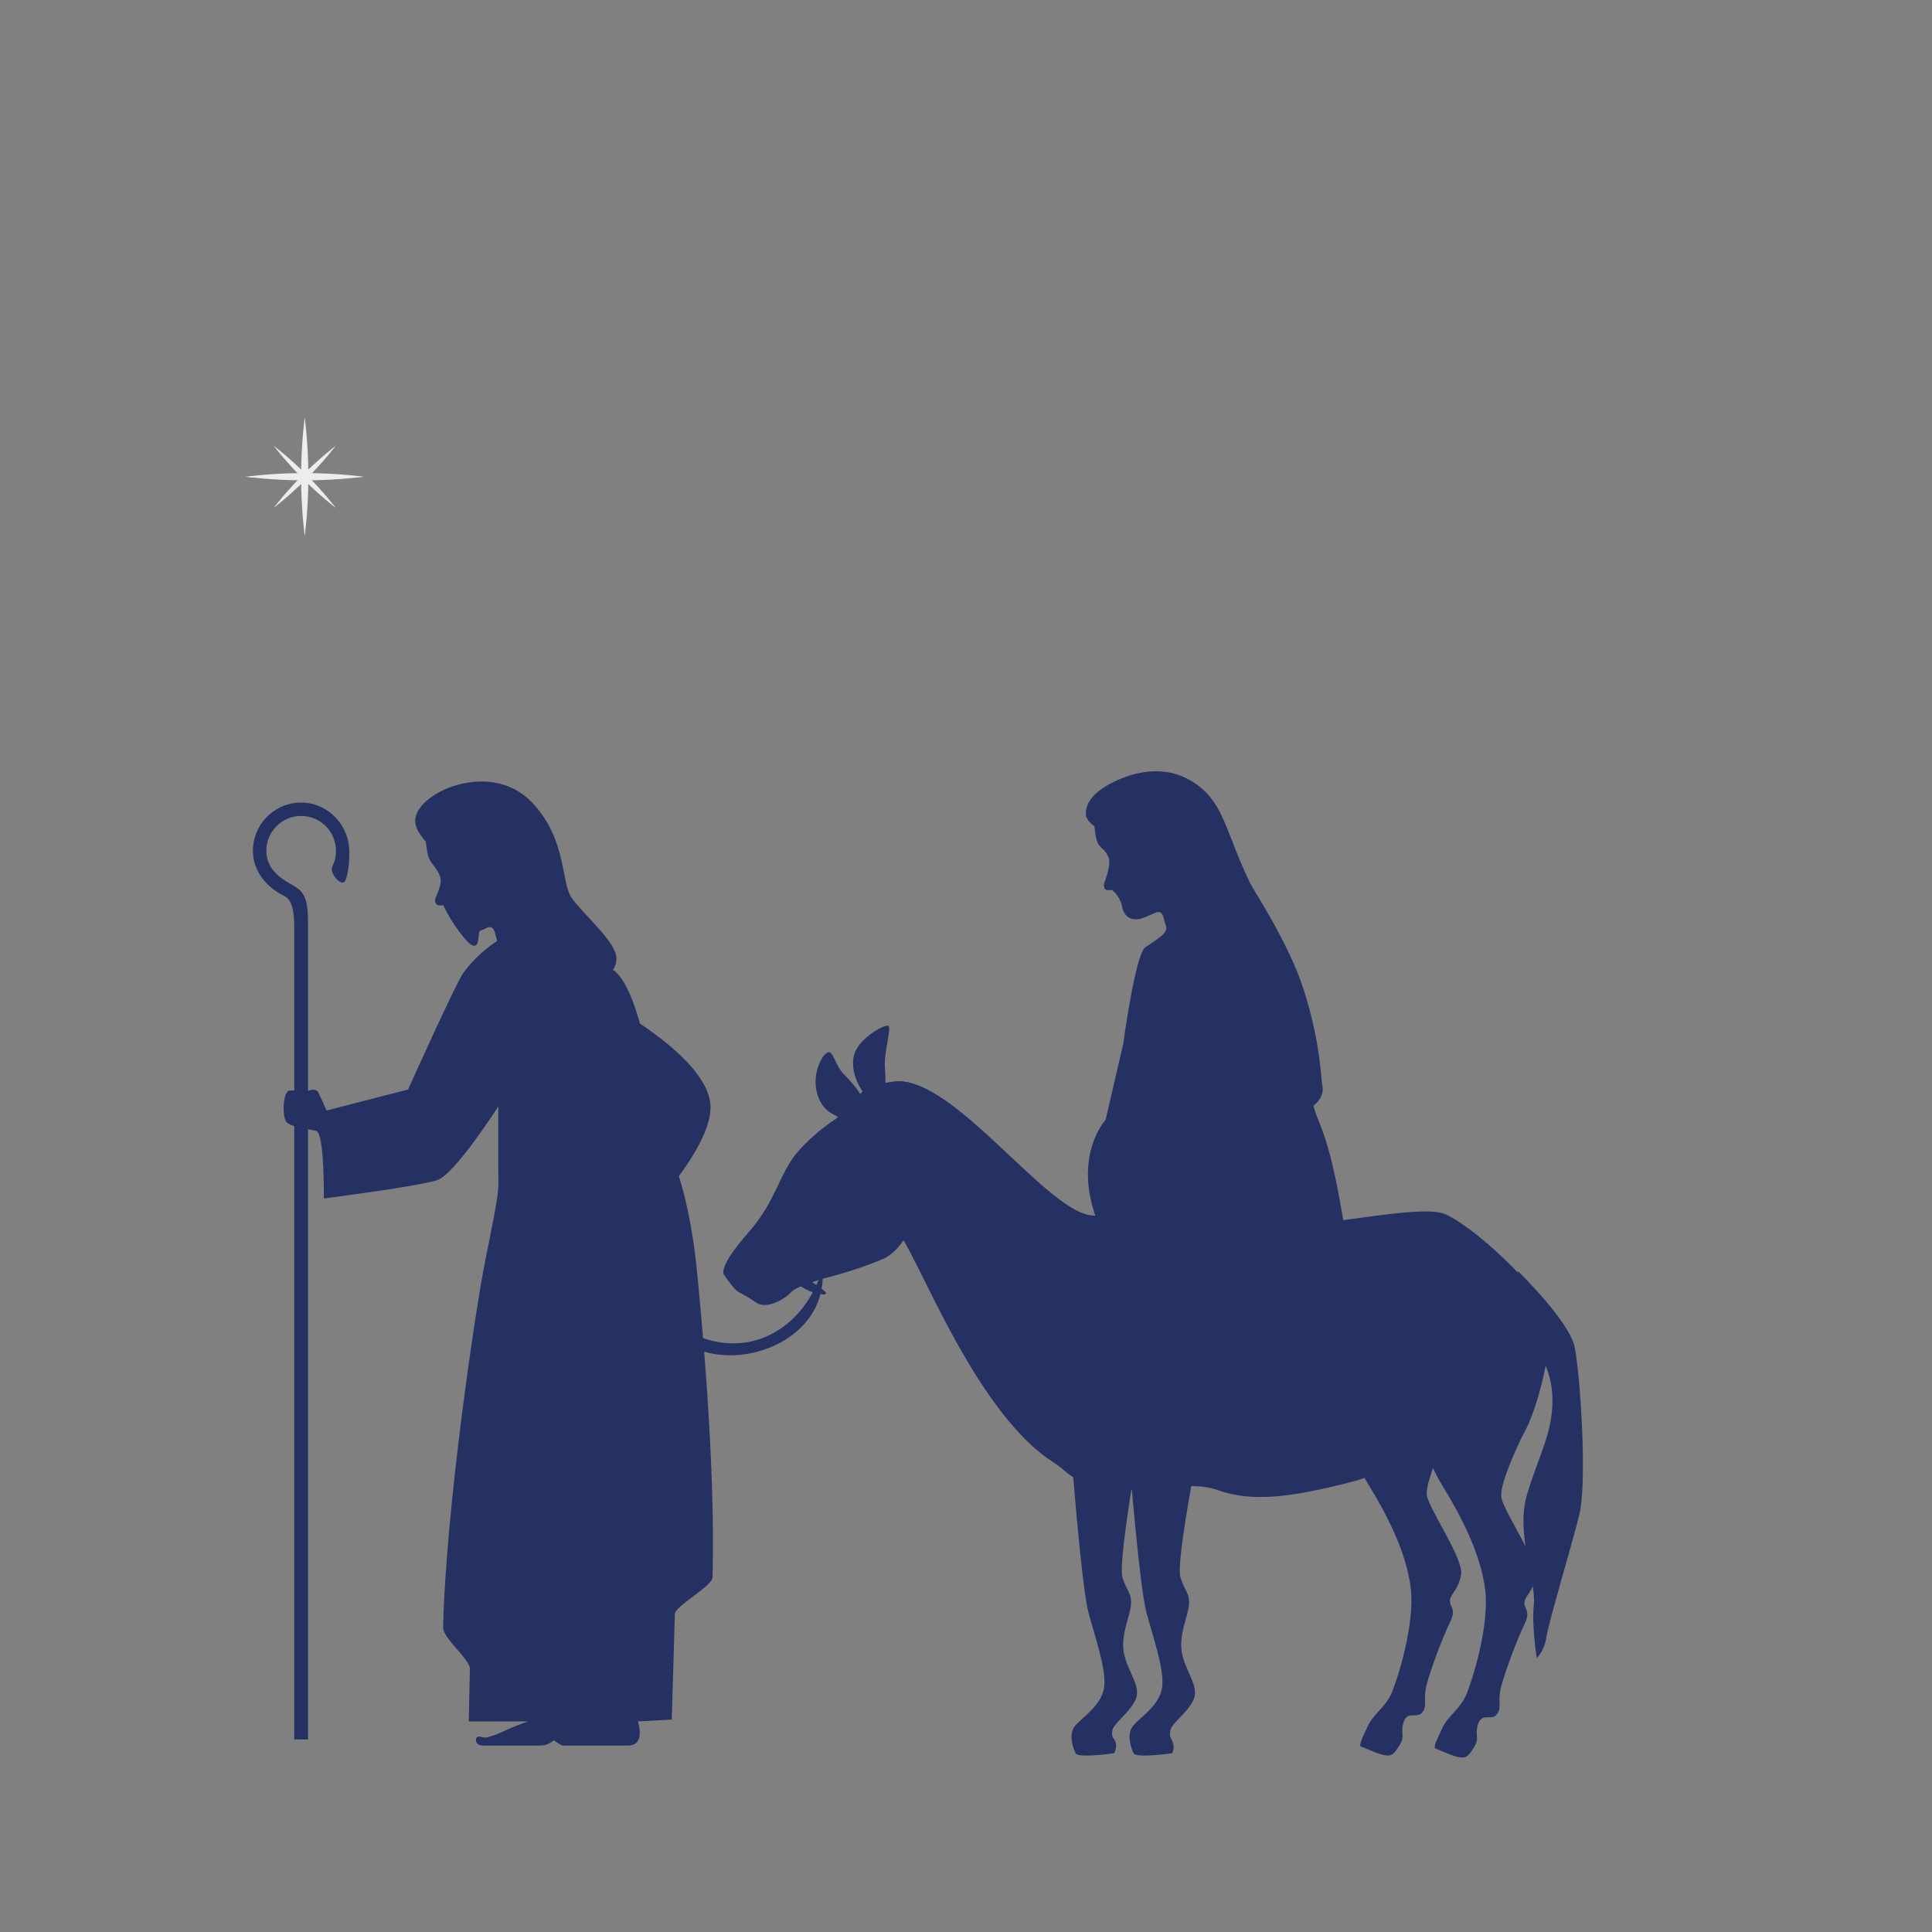 <?xml version="1.0" encoding="utf-8"?>
<!-- Generator: Adobe Illustrator 22.0.0, SVG Export Plug-In . SVG Version: 6.00 Build 0)  -->
<svg version="1.1" id="Capa_1" xmlns="http://www.w3.org/2000/svg" xmlns:xlink="http://www.w3.org/1999/xlink" x="0px" y="0px"
	 viewBox="0 0 2122 2122" style="enable-background:new 0 0 2122 2122;" xml:space="preserve">
<rect x="0" y="0" width="2122" height="2122" fill="#808080" stroke="none"/>
<style type="text/css">
	.st0{fill:#EDEDED;}
	.st1{fill:#253063;}
</style>
<path class="st0" d="M330.7,523.7c0,35.9,4,65.1,4,65.1s4-29.1,4-65.1s-4-65.1-4-65.1S330.7,487.7,330.7,523.7z"/>
<path class="st0" d="M334.7,527.6c35.9,0,65.1-4,65.1-4s-29.1-4-65.1-4s-65.1,4-65.1,4S298.7,527.6,334.7,527.6z"/>
<path class="st0" d="M332.6,525.8c18.8,18.8,36.2,32,36.2,32s-13.2-17.3-32-36.2c-18.8-18.8-36.2-32-36.2-32
	S313.8,506.9,332.6,525.8z"/>
<path class="st0" d="M336.8,525.8c18.8-18.8,32-36.2,32-36.2s-17.3,13.2-36.2,32c-18.8,18.8-32,36.2-32,36.2
	S317.9,544.6,336.8,525.8z"/>
<path class="st1" d="M546.1,1033.5c0,0,0-0.1,0-0.1c-2.7-8.3-2.8-16-9.2-15c-2.3,0.3-3.8,2-9.3,3.7c-3,0.9-0.6,14.4-5.6,16.5
	c-5.5,2.3-17-14.3-23-23c-5.8-8.4-11.7-20.3-12.1-21.3c0,0,0-0.1-0.1,0c-0.4,0.1-2.7,0.4-5.2,0c-2.7-0.4-5-4.2-3.1-8.3
	c7.6-16.9,6-21.5,3.5-26.6c-3.7-7.4-9.8-12.4-11.6-18.9c-1.8-6.3-2.6-15.6-2.7-16.1c0,0,0,0,0,0c-0.4-0.4-10.2-10.8-11.5-20.3
	c-1.4-9.7,5.5-22.6,26.3-34.1c20.2-11.2,70-24.4,104.1,13.8C623,924.5,616,969.8,628,986.4c12,16.6,37.3,38.2,46.5,56.7
	c6.1,12.2-0.6,21.1-1.3,22c0,0,0,0.1,0,0.1c1.2,0.6,13.9,7.9,26.2,47.4c9.1,29.3,22,75.7,26,111.5c4.1,37.1,29.4,63.4,40.2,173.1
	c3.7,38.1,20.5,206.5,17,335.4c-0.3,9.6-41.2,31.3-41.4,40.2c-1.8,65.4-3.3,113.6-3.4,115.8c0,0,0,0.1-0.1,0.1l-36.9,2
	c-0.1,0-0.1,0-0.1,0.1c0.6,1.8,8.1,26.4-10.7,26.4c-7.7,0-46.5,0-71.7,0c-2.5,0-9.3-5.3-10-5.8c0,0-0.1,0-0.1,0
	c-0.6,0.6-5.9,5.8-14.6,5.8c-30.8,0-59.5,0-63.8,0c-9,0-9-11.5-2.4-9.7c3.5,0.9,6.3,0.9,6.4,0.9c0,0,0,0,0,0c0.1,0,8.3-1.5,19.1-6.8
	c8.3-4.1,23.4-9.6,26.2-10.7c0.1,0,0.1-0.2,0-0.2H515c0,0-0.1,0-0.1-0.1c0-1.2,0.3-15.4,1.2-57.7c0.2-10.5-29.7-33.4-29.4-45.5
	c3.1-132.8,36.1-352.1,45.7-399.8c17.6-87.9,14.9-76.3,14.9-104.3v-67.6c0-0.1-0.1-0.1-0.2-0.1c-3,4.6-46.8,72.2-65.7,80.1
	c-15.2,6.4-122,20.1-125.6,20.6c-0.1,0-0.1,0-0.1-0.1c0-2.8,0.6-71.1-8.3-74.1c-4.4-1.5-27.6-3.7-32.7-9.7c-5.1-6-4.1-33.6,3.2-34.6
	c7.1-0.9,15,2.5,15.6,2.7c0,0,0.1,0,0.1,0c0.7-0.4,12.5-7.6,16.1-0.4c3.5,7.1,8.5,18.6,9,19.6c0,0,0.1,0.1,0.1,0l89.3-23
	c0,0,0,0,0.1,0c0.9-2.1,52.6-117,60.8-128.3C525,1046.6,544.9,1034.2,546.1,1033.5z"/>
<path class="st1" d="M318.6,970.6c-11.3-6.5-25-16.2-26-34c-1.2-19.9,13.5-37.6,33.2-40.1c23.3-3,43.2,15.2,43.2,37.9
	c0,6.3-0.8,10.1-4.1,17.7c-3.3,7.6,11.5,23.7,14.7,14.5c3.1-8.8,4-18.6,4.1-30.4c0.2-31.1-25.7-56.8-56.7-54.6
	c-27.5,1.9-49.2,24.9-49.2,52.9c0,22.8,15.3,40.2,34.6,49.7c9.6,4.7,10.6,20.3,10.8,32.4v893.8c0,0,0,0.1,0.1,0.1h14.9
	c0,0,0.1,0,0.1-0.1v-898.9C338.3,980.9,330.4,977.4,318.6,970.6z"/>
<path class="st1" d="M1442.7,1214.3C1442.7,1214.3,1442.7,1214.4,1442.7,1214.3c4.1,19.5,15.8,26.3,31.6,119.7l32,188
	c0,0,0,0.1-0.1,0.1l-228.6,46.7c0,0-0.1,0-0.1-0.1l-63.9-208.7c0,0,0,0,0,0c-42.1-83,0.1-129.4,0.7-130c0,0,0,0,0,0l19.4-83.4
	c0,0,0,0,0,0c0-0.2,13.2-98.1,24.1-106c13.7-9.8,25.6-15.4,22.8-23.7c-2.8-8.3-2.8-16-9.3-15.1c-2.3,0.3-12.5,5.6-18,7.1
	c-10.7,3-18.8-2.2-20.8-12.9c-2.2-12-10.8-18.1-11.2-18.4c0,0,0,0,0,0c-0.2,0-2.6,0.1-5.2,0c-2.7-0.1-4.8-4.1-3.1-8.3
	c3.9-10,6.8-21.8,4.8-27.1c-3.6-9.5-9.8-10.6-12.3-16.8c-2.8-6.9-3.3-17-3.3-17.7c0,0,0,0,0-0.1c-0.6-0.4-9-6-9.5-12.5
	c-0.7-9.8,4.4-22,25.2-33.5c20.2-11.2,64.9-28.5,103.3,5.5c23.9,21.2,27.8,53.4,51.8,102.8c3.8,7.9,42.4,65.6,58.9,117.1
	c19,59.5,18.7,97.7,20.5,105.4C1455.1,1205.3,1443.6,1213.7,1442.7,1214.3z"/>
<path class="st1" d="M981,1351.4c-19.5-42.5,30.1-126.3,0.1-163.2c0-0.1,0-0.1,0.1-0.1c64.4-9.7,169.4,145.9,219.8,147
	c35.9,0.8,190.2,6.4,222.1,9.2c31.9,2.8,133.9-20.9,162-11.5c28.1,9.4,110.6,84.1,116.2,115c5.6,30.9-16.7,125.1-39.2,141.1
	c-22.5,15.9-74-25.3-112.4-4.7c-38.4,20.6-14,30.9-71.2,45c-57.2,14.1-102.1,21.6-140.6,7.5c-38.4-14.1-111.5,10.3-141.5-4.7
	c-30-15-23.9-16-39.4-25.9c-95.5-60.6-162.5-266.6-175.8-254.7C981,1351.4,981,1351.4,981,1351.4z"/>
<path class="st1" d="M908.2,1156.4c7.1-4.5,7.9,13.1,19.6,24.5c11.7,11.4,20,25,17.7,21.5c-3.5-5.3,33.4-19.4,54.3-13
	c20.8,6.3,91.4,73,89.9,96.2c0,0,0,0.1-0.1,0.1c-28.1,7.3-60.2,20.6-70.8,35c-17.8,24.3-27.1,52.6-49.3,62.2
	c-22.2,9.6-48.4,16.9-48.4,16.9s-45,11.3-51.9,19.1c-6.9,7.9-27.2,19.8-38.7,11.7c-11.6-8-15.3-9.1-20.1-12
	c-4.8-2.9-15.5-19-15.7-19.3c0,0,0,0,0,0c-2.2-9,12.3-28.6,27.5-45.8c30.8-35,33.6-65.1,54.3-88.7c20.7-23.6,40.5-34.6,43.2-37.3
	c2.7-2.7-13.6-2.3-21.2-23.3C890.8,1183.2,901.1,1160.9,908.2,1156.4z"/>
<path class="st1" d="M1678.9,1562.9c0.1,0,0.1,0.1,0.1,0.1c-1.6,3.1-33.6,65.9-29.9,82.3c3.7,16.9,40.3,69.3,37.5,86.2
	c-2.8,16.9-11.2,20.6-12.2,28.1c-0.9,7.5,7.5,9.4,0,24.4c-7.5,15-21.2,51.5-25.6,68.4c-4.4,16.9,1.2,21.5-4.4,30
	c-5.6,8.4-15.9-1.8-20.6,10.3c-4.7,12.2,1.9,15.9-4.7,26.2c-6.6,10.3-8.4,12.2-15.9,11.2c-7.5-0.9-22.5-8.4-26.2-9.4
	c-3.7-0.9,1.9-11.2,7.5-23.4c5.6-12.2,19.7-20.6,26.2-36.5c6.6-15.9,25.2-74.8,20.6-114.2c-4.6-39.5-27.1-82.6-46.8-114.4
	c-19.1-30.9-26.7-67.1-27.2-69.2c0-0.1,0-0.1,0.1-0.1H1678.9z"/>
<path class="st1" d="M1597.1,1560.7c0.1,0,0.1,0.1,0.1,0.1c-1.6,3.1-33.6,65.9-29.9,82.3c3.8,16.9,40.3,69.3,37.5,86.2
	c-2.8,16.9-11.2,20.6-12.2,28.1c-0.9,7.5,7.5,9.4,0,24.4c-7.5,15-21.2,51.5-25.6,68.4c-4.4,16.9,1.2,21.5-4.4,30
	c-5.6,8.4-15.9-1.8-20.6,10.3c-4.7,12.2,1.9,15.9-4.7,26.2c-6.6,10.3-8.4,12.2-15.9,11.2c-7.5-0.9-22.5-8.4-26.2-9.4
	c-3.7-0.9,1.9-11.2,7.5-23.4c5.6-12.2,19.7-20.6,26.2-36.5c6.6-15.9,25.2-74.8,20.6-114.2c-4.6-39.5-27.1-82.6-46.8-114.4
	c-19.1-30.9-26.7-67.1-27.2-69.2c0-0.1,0-0.1,0.1-0.1H1597.1z"/>
<path class="st1" d="M1312.4,1610.5C1312.5,1610.5,1312.5,1610.6,1312.4,1610.5c-0.6,3.6-20.5,106.2-15.9,121.8
	c4.7,15.9,10.3,16.9,9.4,30c-0.9,13.1-11.6,32.9-7.7,53.5c3.9,20.6,19.8,36.8,12.4,51.8c-7.5,15-24.4,25.3-25.3,33.7
	c-0.9,8.4,1.3,6.7,3.2,13.7c1.7,6.3-1.1,10.3-1.3,10.7c0,0,0,0,0,0c-1.2,0.2-39.4,5.5-42.1,0c-2.8-5.6-8.4-21.6,0-30.9
	c8.4-9.4,29.2-22.5,31.4-42.2c2.3-19.7-9.9-53.8-17.4-81.9c-7.4-27.7-18.2-160.5-18.5-164.5c0-0.1,0-0.1,0.1-0.1L1312.4,1610.5z"/>
<path class="st1" d="M1248.7,1599.2C1248.7,1599.2,1248.8,1599.2,1248.7,1599.2c-0.6,3.8-20.5,117.5-15.9,133.1
	c4.7,15.9,10.3,16.9,9.4,30c-0.9,13.1-11.6,32.9-7.7,53.5c3.9,20.6,19.9,36.8,12.4,51.8c-7.5,15-24.4,25.3-25.3,33.7
	c-0.9,8.4,2.1,6.8,3.7,12.3c1.8,6.3-1.5,11.7-1.8,12.1c0,0,0,0,0,0c-1.3,0.2-39.4,5.5-42.1,0c-2.8-5.6-8.4-21.6,0-30.9
	c8.4-9.4,29.2-22.5,31.4-42.2c2.3-19.7-9.9-53.8-17.4-81.9c-7.4-27.7-18.2-167.5-18.5-171.5c0-0.1,0-0.1,0.1-0.1H1248.7z"/>
<path class="st1" d="M1666.9,1396c0-0.1,0.1-0.1,0.1-0.1c3.6,3.5,57,56,62.6,84c5.8,29,14.2,148.3,4.7,185.3
	c-9.5,37-33.9,118.5-35.9,133.2c-1.9,13.7-9.3,21.6-10.4,22.6c-0.1,0.1-0.1,0-0.1-0.1c-0.4-2.6-5.7-35.3-3.2-59.1
	c2.6-24.8-20.4-77.5-7.4-120.6c12.9-43.1,29.6-70.1,27.7-108.6c-1.8-37.9-24.1-57.4-24.8-58c0,0,0,0,0,0L1666.9,1396z"/>
<path class="st1" d="M972.6,1197.9C972.7,1197.9,972.7,1197.8,972.6,1197.9c0.1-1,0.1-14.9-0.7-26.5c-1.1-16.1,7.6-42.4,3.8-44.7
	c-3.8-2.2-33.1,14.1-37.6,31.9c-6.4,25.2,15.4,48.2,16.5,49.4c0,0,0.1,0,0.1,0L972.6,1197.9z"/>
<path class="st1" d="M660.7,1099.1c0-0.1,0.1-0.1,0.1-0.1c4.4,2.3,119.8,62.8,119.6,117.4c-0.2,54.4-98.9,148.4-103.1,152.4
	c-0.1,0.1-0.1,0-0.1-0.1L660.7,1099.1z"/>
<path class="st1" d="M905.1,1421.8c-36.2-2.1-61.2-46.9-71-76.8c-2.5-7.6,9.6-11,12-3.3c5.7,18.1,13.9,35.1,26.1,49.7
	c9.7,11.6,22.8,17.8,34.2,27.3C907.7,1419.6,906.7,1421.9,905.1,1421.8z"/>
<path class="st1" d="M903.6,1403.9c-1.8,63.5-75.6,96.3-129.5,80.9c-61-17.5-125.1-86.4-138.2-148.3c-0.5-2.5,2.6-3.8,4.1-1.7
	c31.4,45.7,57.9,90.3,105.4,121.5c61.6,40.4,128.6,14.3,154.7-52.9C900.8,1401.7,903.6,1401.8,903.6,1403.9z"/>
<path class="st1" d="M1307.7,1287.1c18.8,71.9-65.2,146-134.3,134.5c-74.4-12.4-145.4-89.2-127.3-167.8c0.7-3.2,5.4-2.3,5.5,0.7
	c2.1,67.4,43,129,108.1,150.6c69,22.9,153-45.6,145.2-117.6C1304.7,1285.9,1307.3,1285.6,1307.7,1287.1z"/>
</svg>

